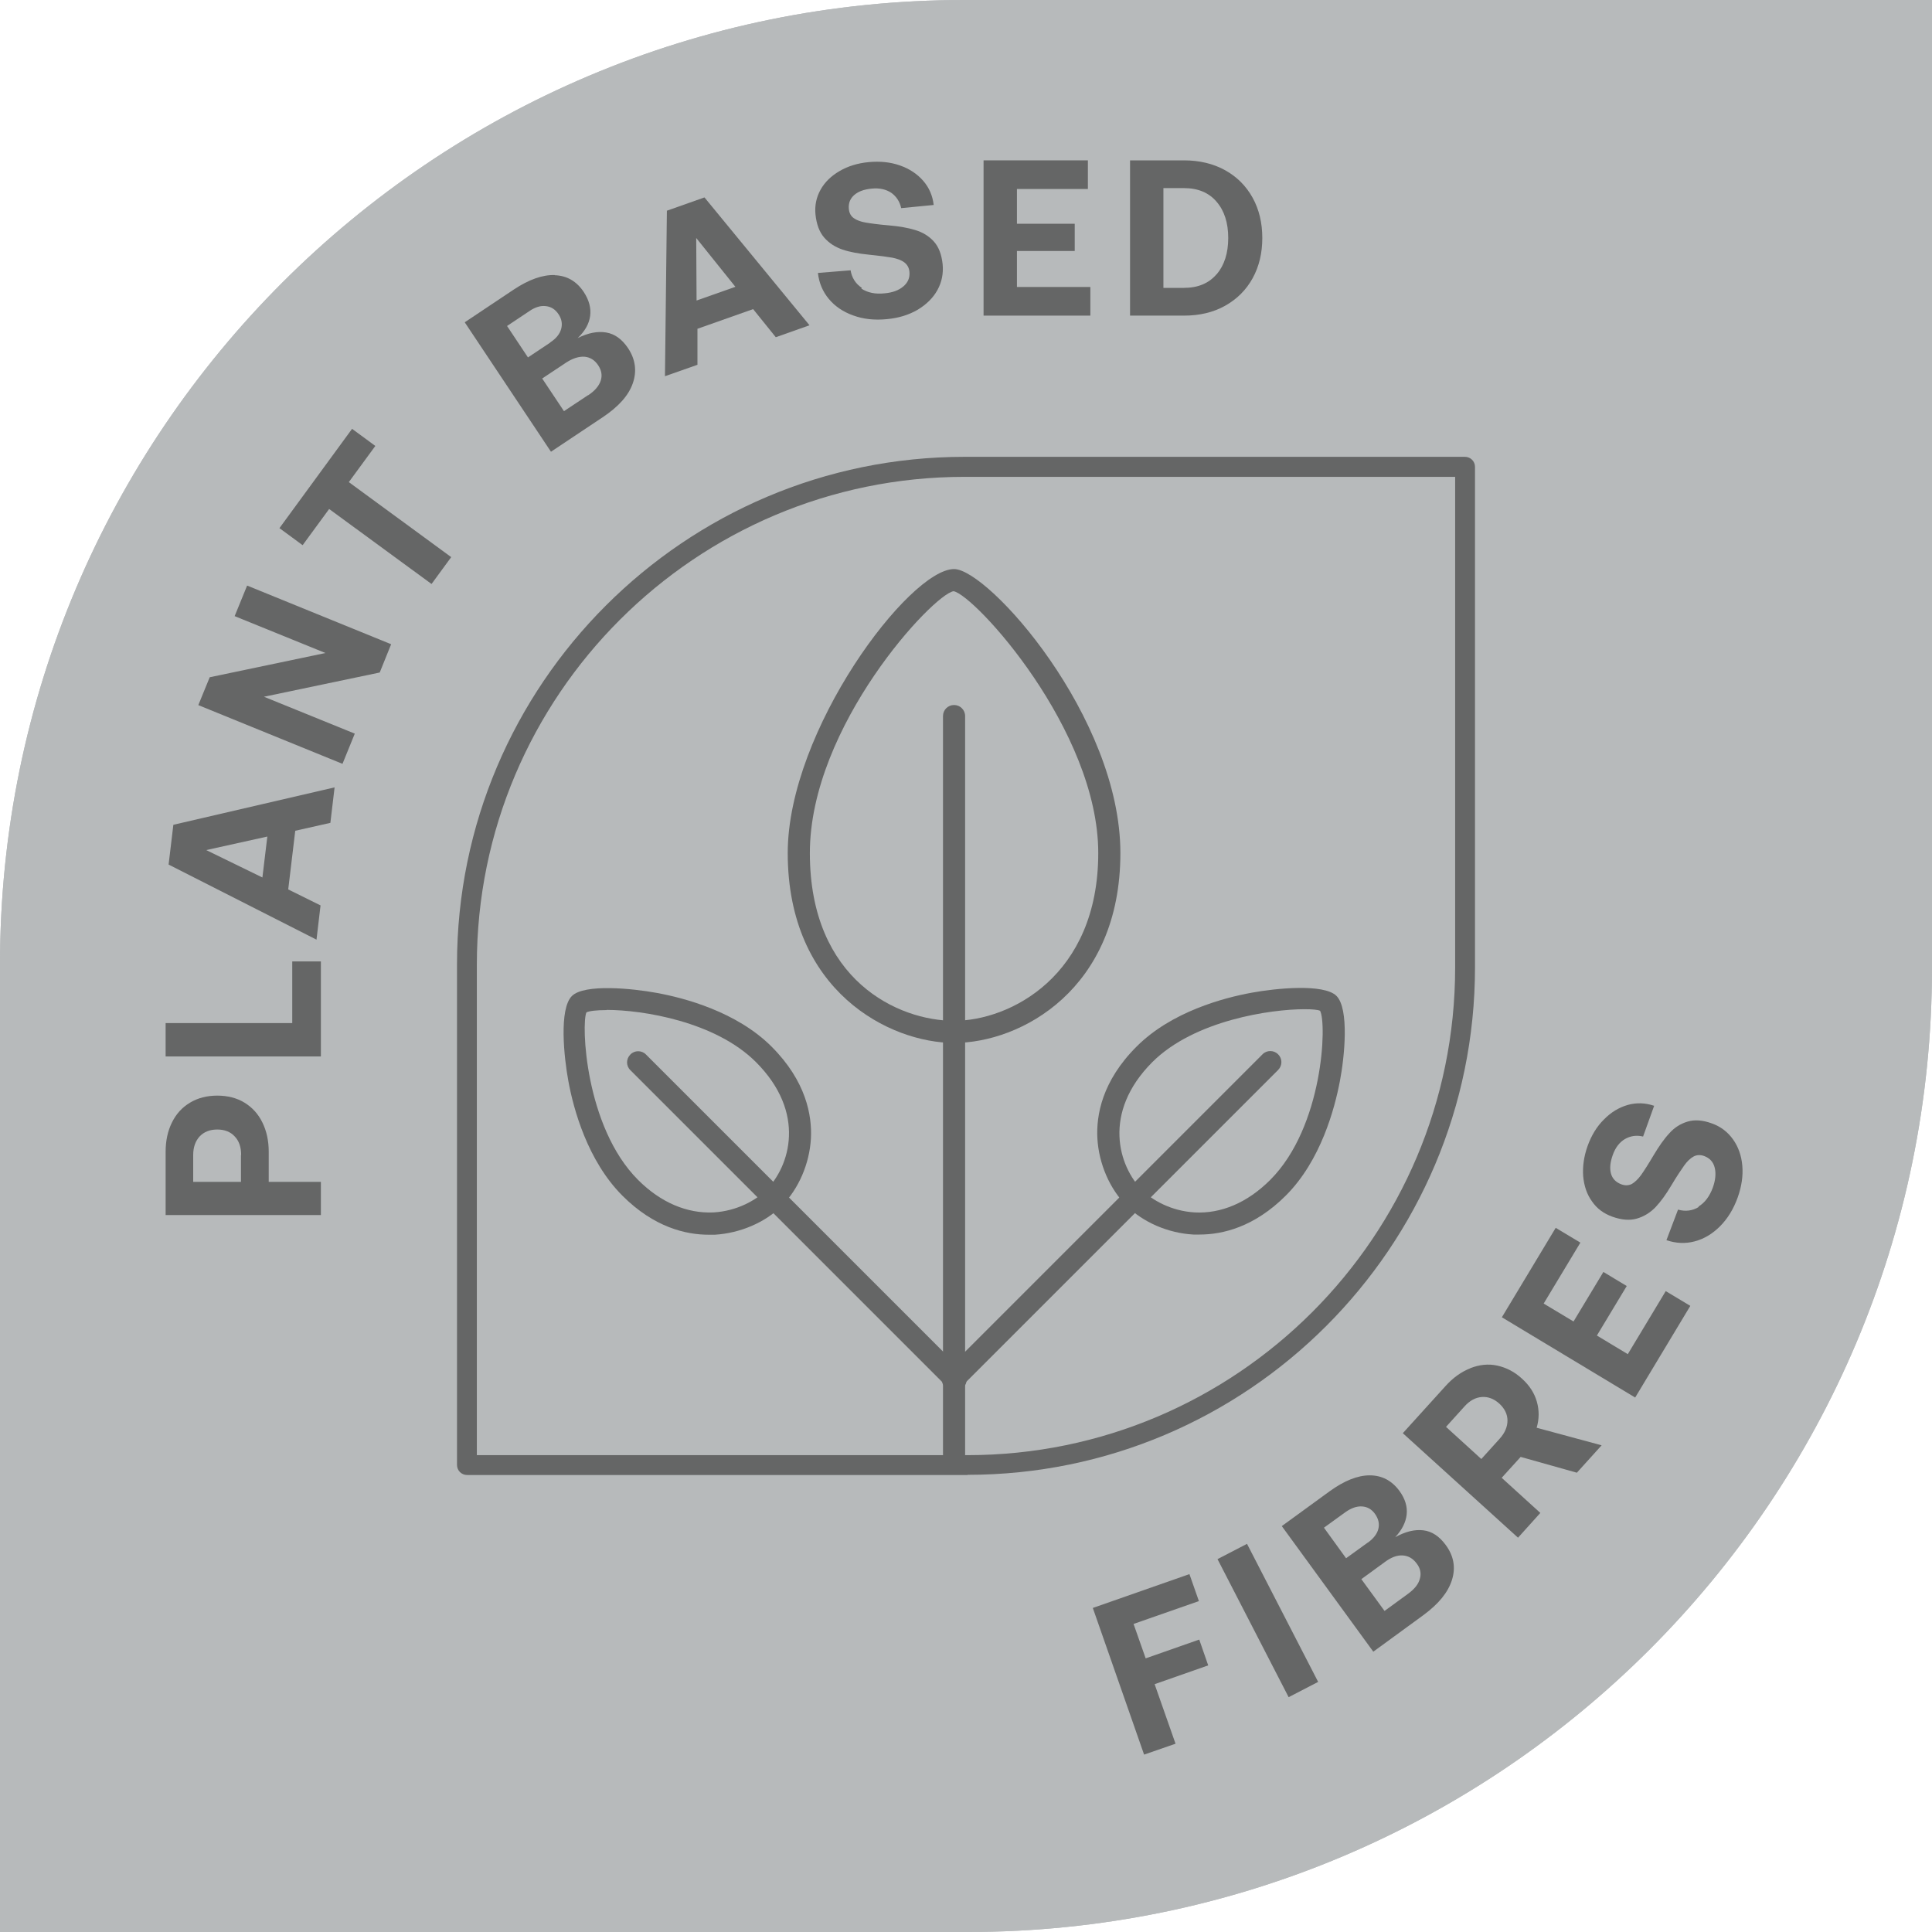<?xml version="1.0" encoding="UTF-8"?>
<svg id="Layer_1" data-name="Layer 1" xmlns="http://www.w3.org/2000/svg" width="110" height="110" viewBox="0 0 110 110">
  <defs>
    <style>
      .cls-1 {
        fill: #b7babb;
      }

      .cls-1, .cls-2 {
        stroke-width: 0px;
      }

      .cls-2 {
        fill: #656666;
      }
    </style>
  </defs>
  <path class="cls-1" d="M55.09,110H0v-55.09C0,24.58,24.58,0,54.91,0h55.09v55.09c0,30.33-24.58,54.91-54.91,54.91"/>
  <path class="cls-1" d="M54.91,0C24.58,0,0,24.58,0,54.91v55.09h55.09c30.33,0,54.91-24.58,54.91-54.91V0h-55.09Z"/>
  <path class="cls-2" d="M27.15,82.85h27.94c15.3,0,27.76-12.45,27.76-27.76v-27.94h-27.94c-15.3,0-27.76,12.45-27.76,27.76v27.94ZM55.09,83.98h-28.5c-.31,0-.57-.25-.57-.57v-28.51c0-15.93,12.96-28.89,28.89-28.89h28.5c.31,0,.57.25.57.57v28.5c0,15.93-12.96,28.89-28.89,28.89"/>
  <g>
    <path class="cls-2" d="M9.79,63.91c.24-.49.58-.86,1.03-1.13.45-.27.97-.4,1.55-.4s1.11.13,1.55.4c.44.27.78.64,1.02,1.13s.36,1.04.36,1.67v1.71h2.97v1.89h-8.84v-3.6c0-.63.12-1.19.36-1.67ZM13.73,65.76c0-.45-.12-.8-.37-1.06-.24-.26-.57-.39-.99-.39s-.75.13-1,.39c-.24.26-.37.61-.37,1.06v1.53h2.72v-1.53Z"/>
    <path class="cls-2" d="M9.43,60.14v-1.89h7.21v-3.51h1.63v5.41h-8.84Z"/>
    <path class="cls-2" d="M9.6,49.22l.27-2.26,9.18-2.13-.24,2.02-2,.45-.4,3.34,1.84.91-.23,1.95-8.41-4.27ZM15.22,47.63l-3.48.77,3.2,1.56.28-2.32Z"/>
    <path class="cls-2" d="M11.29,40.15l.65-1.59,6.59-1.38-5.17-2.1.71-1.74,8.2,3.34-.65,1.61-6.59,1.38,5.17,2.1-.7,1.72-8.2-3.34Z"/>
    <path class="cls-2" d="M20.05,24.42l1.32.97-1.51,2.06,5.83,4.27-1.12,1.53-5.83-4.27-1.51,2.06-1.32-.97,4.14-5.66Z"/>
    <path class="cls-2" d="M31.58,15.67c.69.02,1.25.34,1.66.96.3.46.42.91.36,1.36s-.3.87-.71,1.26c.6-.3,1.13-.4,1.62-.32.49.08.9.38,1.24.88.43.64.52,1.32.28,2.01-.24.7-.82,1.34-1.72,1.94l-2.94,1.96-4.91-7.37,2.8-1.87c.86-.57,1.63-.84,2.33-.82ZM31.32,19.5c.34-.22.55-.48.63-.77.08-.29.03-.57-.15-.84s-.42-.43-.72-.46c-.3-.04-.62.06-.95.29l-1.26.84,1.19,1.79,1.26-.84ZM33.48,22.51c.38-.25.62-.53.72-.83.1-.3.05-.59-.14-.88-.2-.3-.46-.46-.78-.49-.32-.02-.67.09-1.04.33l-1.37.91,1.24,1.86,1.37-.91Z"/>
    <path class="cls-2" d="M37.96,12l2.15-.76,5.98,7.28-1.92.68-1.29-1.6-3.17,1.12v2.05l-1.85.65.11-9.43ZM41.87,16.33l-2.23-2.78.02,3.56,2.21-.78Z"/>
    <path class="cls-2" d="M49.04,16.43c.35.23.79.33,1.33.27.45-.04.8-.17,1.06-.39.26-.22.38-.49.35-.83-.02-.23-.12-.41-.29-.54s-.4-.21-.69-.27c-.29-.05-.73-.11-1.33-.17-.59-.06-1.09-.15-1.5-.29s-.76-.36-1.04-.68c-.28-.32-.44-.76-.5-1.32-.05-.51.05-.98.29-1.41.24-.43.6-.78,1.08-1.06.48-.28,1.03-.45,1.66-.51.65-.06,1.24,0,1.78.19s.98.48,1.32.87c.34.39.54.85.6,1.38l-1.85.18c-.08-.37-.27-.66-.56-.87-.3-.2-.68-.29-1.13-.24-.42.04-.75.16-.98.36-.23.2-.34.46-.31.79.02.23.11.41.28.53s.39.2.67.25c.29.05.72.11,1.31.16.6.05,1.11.14,1.53.27.42.13.77.34,1.05.65.28.31.44.74.5,1.29.05.54-.05,1.03-.3,1.48-.25.45-.63.82-1.13,1.12-.5.29-1.08.47-1.74.53-.71.07-1.35,0-1.92-.21-.57-.2-1.04-.52-1.39-.94-.35-.42-.56-.92-.62-1.48l1.86-.15c.07.43.29.77.64,1Z"/>
    <path class="cls-2" d="M61.94,9.13v1.63h-4.04v1.98h3.29v1.55h-3.29v2.05h4.18v1.63h-6.08v-8.84h5.94Z"/>
    <path class="cls-2" d="M67.41,9.13c.88,0,1.67.19,2.34.56s1.2.9,1.57,1.57.55,1.44.55,2.29-.18,1.62-.55,2.29-.89,1.19-1.57,1.57-1.46.56-2.34.56h-3.07v-8.84h3.07ZM69.27,15.62c.44-.52.66-1.21.66-2.07s-.22-1.55-.66-2.06c-.44-.52-1.06-.78-1.86-.78h-1.17v5.68h1.17c.8,0,1.42-.26,1.86-.78Z"/>
  </g>
  <g>
    <path class="cls-2" d="M67.72,89.62l.54,1.54-3.72,1.3.69,1.96,3.05-1.07.51,1.47-3.05,1.07,1.19,3.39-1.79.62-2.92-8.35,5.51-1.93Z"/>
    <path class="cls-2" d="M71,87.9l4.05,7.86-1.68.87-4.05-7.86,1.68-.87Z"/>
    <path class="cls-2" d="M77.98,84c.69,0,1.26.29,1.7.89.32.44.46.89.41,1.34-.05.45-.27.88-.65,1.29.58-.32,1.11-.45,1.6-.39s.91.34,1.27.83c.46.62.58,1.29.36,1.99-.22.71-.76,1.37-1.63,2.01l-2.85,2.08-5.21-7.15,2.72-1.98c.83-.6,1.59-.91,2.29-.91ZM77.88,87.83c.33-.24.53-.5.6-.79.07-.29,0-.57-.19-.84s-.44-.41-.74-.43c-.3-.02-.61.09-.94.32l-1.23.89,1.26,1.74,1.23-.89ZM80.16,90.75c.37-.27.6-.55.68-.86.09-.3.03-.6-.18-.87-.21-.29-.48-.44-.8-.46s-.66.11-1.02.38l-1.33.97,1.32,1.81,1.33-.97Z"/>
    <path class="cls-2" d="M83.71,77.9c.51-.2,1.02-.26,1.53-.15s.99.35,1.42.75c.42.38.7.81.84,1.3.14.49.14.99-.01,1.49l3.7,1-1.41,1.56-3.2-.9-1.08,1.19,2.2,2-1.27,1.41-6.56-5.95,2.42-2.67c.43-.48.9-.82,1.41-1.02ZM85.38,81.92c.3-.33.45-.68.45-1.04,0-.36-.16-.68-.46-.96-.31-.28-.65-.41-1.01-.38-.36.03-.69.21-.99.55l-1.04,1.15,2.01,1.83,1.04-1.15Z"/>
    <path class="cls-2" d="M88.58,69.91l1.4.84-2.09,3.47,1.7,1.02,1.7-2.82,1.33.8-1.7,2.82,1.76,1.06,2.16-3.59,1.4.84-3.14,5.22-7.59-4.57,3.07-5.1Z"/>
    <path class="cls-2" d="M96.7,68.7c.36-.22.63-.57.82-1.08.15-.42.19-.8.11-1.13-.08-.33-.28-.55-.6-.67-.22-.08-.43-.07-.61.03s-.36.27-.53.51c-.17.24-.42.61-.73,1.13-.3.51-.6.92-.9,1.24-.3.31-.65.53-1.06.65-.41.12-.88.08-1.41-.11-.49-.18-.87-.46-1.15-.87-.29-.4-.45-.88-.5-1.43-.04-.55.04-1.13.25-1.72.22-.61.53-1.12.94-1.52.4-.41.86-.68,1.35-.82.5-.14,1-.12,1.5.05l-.63,1.75c-.37-.09-.71-.04-1.03.14-.31.18-.55.49-.7.92-.14.4-.18.74-.1,1.04.08.3.28.5.59.62.22.08.42.07.6-.02.17-.1.35-.27.52-.5.17-.24.41-.61.71-1.12.31-.52.6-.94.9-1.26.29-.33.64-.55,1.04-.67.4-.12.86-.09,1.38.1.51.18.91.49,1.21.91.3.42.48.92.53,1.5s-.04,1.18-.26,1.8c-.24.67-.58,1.22-1.01,1.65-.43.43-.91.72-1.45.86-.53.14-1.07.11-1.6-.07l.66-1.74c.42.12.82.07,1.18-.15Z"/>
  </g>
  <g>
    <path class="cls-2" d="M54.32,83.44c-.35,0-.63-.28-.63-.63v-42.04c0-.35.28-.63.63-.63s.63.28.63.63v42.04c0,.35-.28.63-.63.63Z"/>
    <path class="cls-2" d="M54.32,59.38c-3.66,0-9.47-2.94-9.47-10.81,0-7,6.93-16.17,9.47-16.17,1.95,0,9.47,8.42,9.47,16.17s-5.66,10.81-9.47,10.81ZM54.3,33.66c-1.13.14-8.19,7.66-8.19,14.91s5.04,9.55,8.21,9.55,8.21-2.54,8.21-9.55-7.04-14.7-8.24-14.91Z"/>
    <path class="cls-2" d="M54.4,79.18c-.16,0-.32-.06-.44-.18l-18.07-18.07c-.25-.24-.25-.64,0-.89.24-.25.65-.25.89,0l18.07,18.07c.25.24.25.64,0,.89-.12.12-.28.18-.44.18Z"/>
    <path class="cls-2" d="M40.35,70.3c-1.3,0-3.11-.42-4.91-2.22-1.99-1.99-2.79-4.94-3.08-6.53-.25-1.35-.54-4.1.2-4.84.71-.71,3.47-.43,4.82-.18,1.6.29,4.57,1.08,6.55,3.06h0c1.97,1.97,2.31,3.93,2.24,5.23-.08,1.44-.7,2.87-1.66,3.84-.94.94-2.36,1.55-3.81,1.64-.11,0-.23,0-.35,0ZM34.54,57.51c-.58,0-.99.05-1.15.13-.3.61-.09,6.51,2.94,9.54,1.3,1.3,2.8,1.92,4.3,1.85,1.35-.08,2.43-.71,2.99-1.27,1.35-1.35,2.31-4.4-.58-7.29h0c-2.31-2.31-6.45-2.97-8.5-2.97Z"/>
    <path class="cls-2" d="M54.25,79.17c-.16,0-.32-.06-.44-.18-.25-.24-.25-.64,0-.89l18.07-18.07c.24-.25.65-.25.89,0,.25.24.25.64,0,.89l-18.07,18.07c-.12.12-.28.18-.44.18Z"/>
    <path class="cls-2" d="M68.3,70.29c-.12,0-.24,0-.35,0-1.45-.08-2.87-.7-3.81-1.64-.96-.96-1.58-2.4-1.66-3.84-.07-1.3.26-3.26,2.24-5.23h0c1.98-1.98,4.95-2.77,6.55-3.06,1.35-.25,4.1-.53,4.82.18.74.74.46,3.49.2,4.84-.3,1.59-1.09,4.54-3.08,6.53-1.8,1.8-3.61,2.22-4.91,2.22ZM74.28,57.46c-1.91,0-6.27.62-8.67,3.01h0c-2.88,2.89-1.92,5.94-.58,7.29.56.56,1.64,1.19,2.99,1.27,1.5.08,3-.55,4.3-1.85,3.03-3.03,3.23-8.93,2.84-9.63-.12-.06-.44-.09-.89-.09ZM65.17,60.02h.02-.02Z"/>
  </g>
</svg>